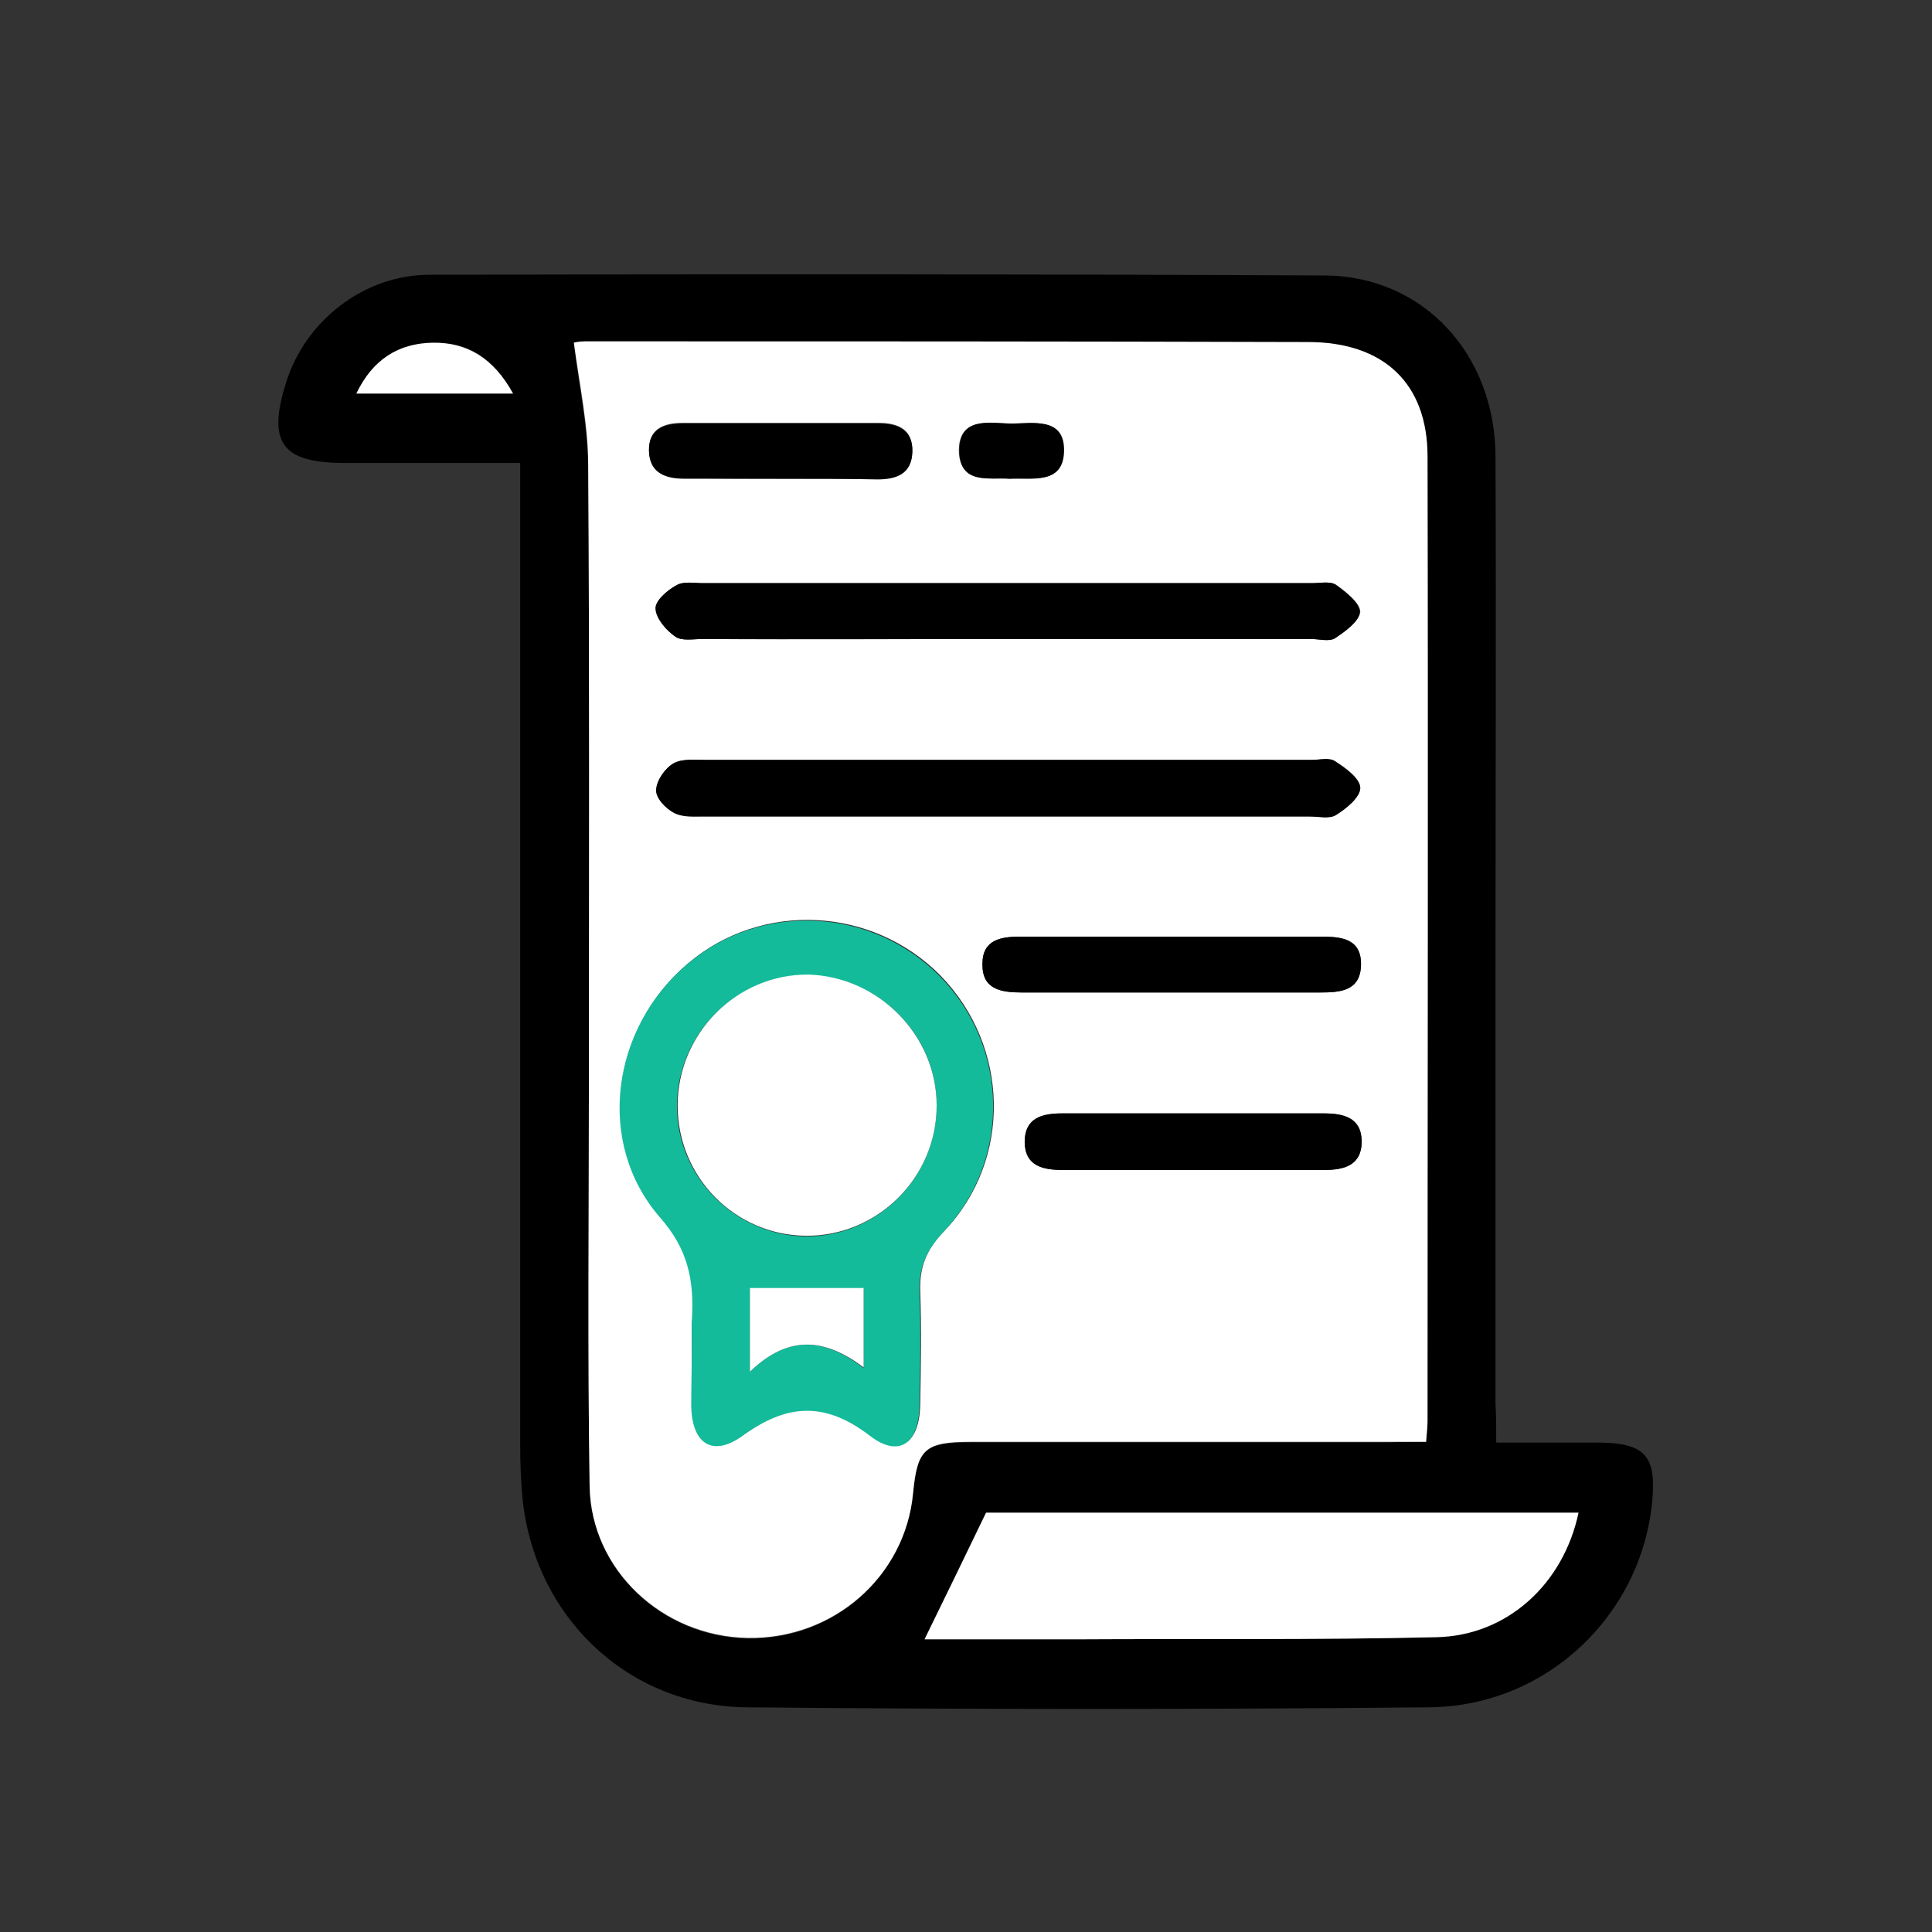<?xml version="1.0" encoding="utf-8"?>
<!-- Generator: Adobe Illustrator 22.0.1, SVG Export Plug-In . SVG Version: 6.00 Build 0)  -->
<svg version="1.1" id="Capa_1" xmlns="http://www.w3.org/2000/svg" xmlns:xlink="http://www.w3.org/1999/xlink" x="0px" y="0px"
	 viewBox="0 0 270 270" style="enable-background:new 0 0 270 270;" xml:space="preserve">
<rect x="0" y="0" width="270" height="270" fill="#333333" stroke="none"/>
<style type="text/css">
	.st0{fill:#13BB9A;}
	.st1{fill:#FFFFFF;}
	.st2{stroke:#000000;stroke-miterlimit:10;}
	.st3{fill:none;stroke:#13BB9A;stroke-width:9;stroke-miterlimit:10;}
</style>
<g>
	<path d="M209.1,201.6c5.2,0,9.9,0,14.5,0c6.3,0.1,7.9,1.9,7.3,8.2c-1.5,15.9-14.7,28.6-31.1,28.8c-31.8,0.3-63.7,0.3-95.5,0
		c-16.7-0.2-29.7-12.8-31.3-29.4c-0.2-2.3-0.3-4.7-0.3-7.1c0-44,0-87.9,0-131.9c0-1.6,0-3.3,0-5.5c-1.8,0-3.1,0-4.5,0
		c-6.7,0-13.4,0-20,0c-8.8,0-10.9-2.8-8.2-11.3c2.7-8.6,10.9-15,20-15c41.7-0.1,83.5-0.1,125.2,0.1c13.7,0.1,23.8,11,23.8,25.4
		c0.1,23.9,0,47.8,0,71.8c0,20.2,0,40.3,0,60.5C209.1,197.8,209.1,199.5,209.1,201.6z M199.3,201.5c0.1-1.4,0.2-2.1,0.2-2.8
		c0-44.9,0-89.8,0-134.8c0-10.2-6.1-16-16.7-16c-33.7-0.1-67.3-0.1-101-0.1c-0.9,0-1.7,0.2-1.6,0.2c0.7,6,1.9,11.5,2,17.1
		c0.2,28.5,0.1,57,0.1,85.5c0,19.1-0.2,38.1,0.1,57.2c0.2,11.7,10.2,21,22.1,21.2c11.9,0.2,22-8.6,23.1-20.2
		c0.6-6.3,1.6-7.2,8.1-7.2c19.5,0,38.9,0,58.4,0C195.7,201.5,197.3,201.5,199.3,201.5z M220.6,211.4c-28.1,0-55.9,0-82.7,0
		c-3,6.2-5.7,11.8-8.6,17.7c6.9,0,13.9,0,21,0c16.8-0.1,33.7,0.1,50.5-0.3C210.7,228.6,218.6,221.2,220.6,211.4z M71.7,55
		c-2.6-4.9-6.3-7.3-11.3-7.1c-4.7,0.1-8.3,2.3-10.6,7.1C57.1,55,64,55,71.7,55z"/>
	<path class="st1" d="M199.3,201.5c-1.9,0-3.6,0-5.2,0c-19.5,0-38.9,0-58.4,0c-6.5,0-7.5,1-8.1,7.2c-1.1,11.6-11.1,20.4-23.1,20.2
		c-11.9-0.2-21.9-9.5-22.1-21.2c-0.3-19-0.1-38.1-0.1-57.2c0-28.5,0.1-57-0.1-85.5c0-5.6-1.2-11.1-2-17.1c-0.2,0,0.7-0.2,1.6-0.2
		c33.7,0,67.3,0,101,0.1c10.6,0,16.7,5.8,16.7,16c0.1,44.9,0,89.8,0,134.8C199.5,199.4,199.4,200.1,199.3,201.5z M96.7,187.2
		c0,3.1,0,6.1,0,9.2c0.1,5.3,2.9,7.2,7.1,4.2c6.2-4.5,11.5-4.9,17.8-0.1c4.1,3.2,6.9,1.2,7-4.2c0.1-5.3,0.2-10.6,0-15.8
		c-0.1-3.4,0.8-5.8,3.3-8.4c9.6-10,9.2-25.9-0.5-35.8c-9.5-9.6-24.9-10.4-35.2-1.7c-10.7,9-12.9,25-3.9,35.4
		c3.9,4.5,4.8,8.9,4.5,14.2C96.6,185.2,96.7,186.2,96.7,187.2z M140.4,114.1c14.2,0,28.4,0,42.6,0c1.2,0,2.8,0.3,3.7-0.2
		c1.4-0.9,3.4-2.5,3.4-3.8c0-1.3-2-2.8-3.5-3.7c-0.8-0.5-2.2-0.2-3.3-0.2c-28.2,0-56.5,0-84.7,0c-1.5,0-3.3-0.2-4.5,0.5
		c-1.2,0.7-2.4,2.4-2.4,3.7c0,1.1,1.4,2.6,2.5,3.2c1.3,0.6,3,0.4,4.5,0.5C112.6,114.1,126.5,114.1,140.4,114.1z M140.7,89.3
		c14.2,0,28.4,0,42.6,0c1.1,0,2.5,0.4,3.3-0.1c1.4-1,3.4-2.4,3.5-3.7c0-1.2-2-2.8-3.4-3.8c-0.8-0.5-2.2-0.2-3.3-0.2
		c-28.4,0-56.7,0-85.1,0c-1.2,0-2.7-0.3-3.7,0.3c-1.3,0.7-3,2.2-2.9,3.3c0.1,1.4,1.5,3,2.8,3.9c0.8,0.6,2.4,0.3,3.7,0.3
		C112.3,89.4,126.5,89.3,140.7,89.3z M163.9,130.9c-7.1,0-14.2,0-21.3,0c-2.7,0-5.3,0.4-5.3,3.8c0,3.6,2.7,4,5.5,4
		c13.9,0,27.8,0,41.7,0c2.8,0,5.6-0.2,5.7-3.8c0.1-3.7-2.7-4-5.5-4C177.7,130.9,170.8,130.9,163.9,130.9z M166.8,163.5
		c6.1,0,12.2,0,18.3,0c2.7,0,5.2-0.6,5.2-4c0-3.4-2.6-3.9-5.3-3.9c-12.2,0-24.4,0-36.6,0c-2.7,0-5.2,0.7-5.2,4
		c0,3.4,2.6,3.9,5.3,3.9C154.5,163.5,160.6,163.5,166.8,163.5z M109.3,66.9c4.4,0,8.9,0,13.3,0c2.6,0,4.8-0.7,4.9-3.8
		c0.1-3.1-2-4-4.7-4c-9.1,0-18.3,0-27.4,0c-2.6,0-4.8,0.8-4.7,3.9c0.1,3,2.2,3.8,4.9,3.8C100.2,66.9,104.8,66.9,109.3,66.9z
		 M141.1,66.9c3.2-0.1,7.4,0.8,7.5-3.7c0.1-5-4.3-4-7.4-4c-3,0-7.2-1-7.2,3.8C134.1,67.7,138.3,66.7,141.1,66.9z"/>
	<path class="st1" d="M220.6,211.4c-2.1,9.9-9.9,17.2-19.9,17.4c-16.8,0.4-33.6,0.2-50.5,0.3c-7.1,0-14.1,0-21,0
		c2.9-5.9,5.6-11.5,8.6-17.7C164.8,211.4,192.5,211.4,220.6,211.4z"/>
	<path class="st1" d="M71.7,55c-7.6,0-14.5,0-21.9,0c2.3-4.8,5.9-7,10.6-7.1C65.3,47.8,69,50.1,71.7,55z"/>
	<path class="st0" d="M96.7,187.2c0-1-0.1-1.9,0-2.9c0.3-5.3-0.5-9.7-4.5-14.2c-9-10.4-6.8-26.4,3.9-35.4
		c10.3-8.7,25.7-7.9,35.2,1.7c9.7,9.8,10.1,25.7,0.5,35.8c-2.4,2.6-3.4,5-3.3,8.4c0.2,5.3,0.1,10.6,0,15.8c-0.1,5.4-2.9,7.4-7,4.2
		c-6.3-4.8-11.6-4.4-17.8,0.1c-4.2,3-7,1-7.1-4.2C96.6,193.3,96.7,190.2,96.7,187.2z M130.9,154.5c0-9.9-8.1-18-18-18.2
		c-10-0.1-18.3,8.2-18.3,18.3c0,9.9,8.1,18,17.9,18.2C122.6,172.9,130.9,164.6,130.9,154.5z M104.8,191.7c5.6-5.4,10.7-4.5,15.9-0.5
		c0-4.3,0-7.9,0-11.1c-5.4,0-10.5,0-15.9,0C104.8,183.4,104.8,186.9,104.8,191.7z"/>
	<path d="M140.4,114.1c-13.9,0-27.8,0-41.7,0c-1.5,0-3.2,0.2-4.5-0.5c-1.2-0.6-2.6-2.1-2.5-3.2c0.1-1.3,1.2-3,2.4-3.7
		c1.2-0.7,3-0.5,4.5-0.5c28.2,0,56.5,0,84.7,0c1.1,0,2.5-0.4,3.3,0.2c1.4,1,3.4,2.4,3.5,3.7c0,1.3-1.9,2.9-3.4,3.8
		c-0.9,0.6-2.4,0.2-3.7,0.2C168.8,114.1,154.6,114.1,140.4,114.1z"/>
	<path d="M140.7,89.3c-14.2,0-28.4,0-42.6,0c-1.2,0-2.8,0.3-3.7-0.3c-1.3-0.9-2.7-2.5-2.8-3.9c-0.1-1.1,1.6-2.6,2.9-3.3
		c1-0.6,2.4-0.3,3.7-0.3c28.4,0,56.7,0,85.1,0c1.1,0,2.5-0.3,3.3,0.2c1.4,1,3.4,2.5,3.4,3.8c0,1.3-2,2.8-3.5,3.7
		c-0.8,0.5-2.2,0.1-3.3,0.1C169.1,89.3,154.9,89.3,140.7,89.3z"/>
	<path d="M163.9,130.9c6.9,0,13.9,0,20.8,0c2.8,0,5.6,0.3,5.5,4c-0.1,3.6-2.9,3.8-5.7,3.8c-13.9,0-27.8,0-41.7,0
		c-2.9,0-5.6-0.4-5.5-4c0-3.4,2.6-3.8,5.3-3.8C149.7,130.9,156.8,130.9,163.9,130.9z"/>
	<path d="M166.8,163.5c-6.1,0-12.2,0-18.3,0c-2.7,0-5.2-0.5-5.3-3.9c0-3.4,2.4-4,5.2-4c12.2,0,24.4,0,36.6,0c2.7,0,5.2,0.6,5.3,3.9
		c0,3.4-2.5,4-5.2,4C179,163.5,172.9,163.5,166.8,163.5z"/>
	<path d="M109.3,66.9c-4.6,0-9.1,0-13.7,0c-2.6,0-4.8-0.8-4.9-3.8c-0.1-3.1,2.1-3.9,4.7-3.9c9.1,0,18.3,0,27.4,0
		c2.7,0,4.8,0.9,4.7,4c-0.1,3.1-2.3,3.8-4.9,3.8C118.2,66.9,113.8,66.9,109.3,66.9z"/>
	<path d="M141.1,66.9c-2.9-0.2-7,0.9-7-3.9c0-4.8,4.1-3.9,7.2-3.8c3.1,0,7.6-1,7.4,4C148.5,67.7,144.4,66.7,141.1,66.9z"/>
	<path class="st1" d="M130.9,154.5c0,10.1-8.3,18.3-18.3,18.2c-9.9-0.1-17.9-8.2-17.9-18.2c0-10.1,8.3-18.4,18.3-18.3
		C122.8,136.5,130.9,144.7,130.9,154.5z"/>
	<path class="st1" d="M104.8,191.7c0-4.8,0-8.3,0-11.7c5.3,0,10.5,0,15.9,0c0,3.3,0,6.8,0,11.1C115.5,187.2,110.4,186.3,104.8,191.7
		z"/>
</g>
</svg>
